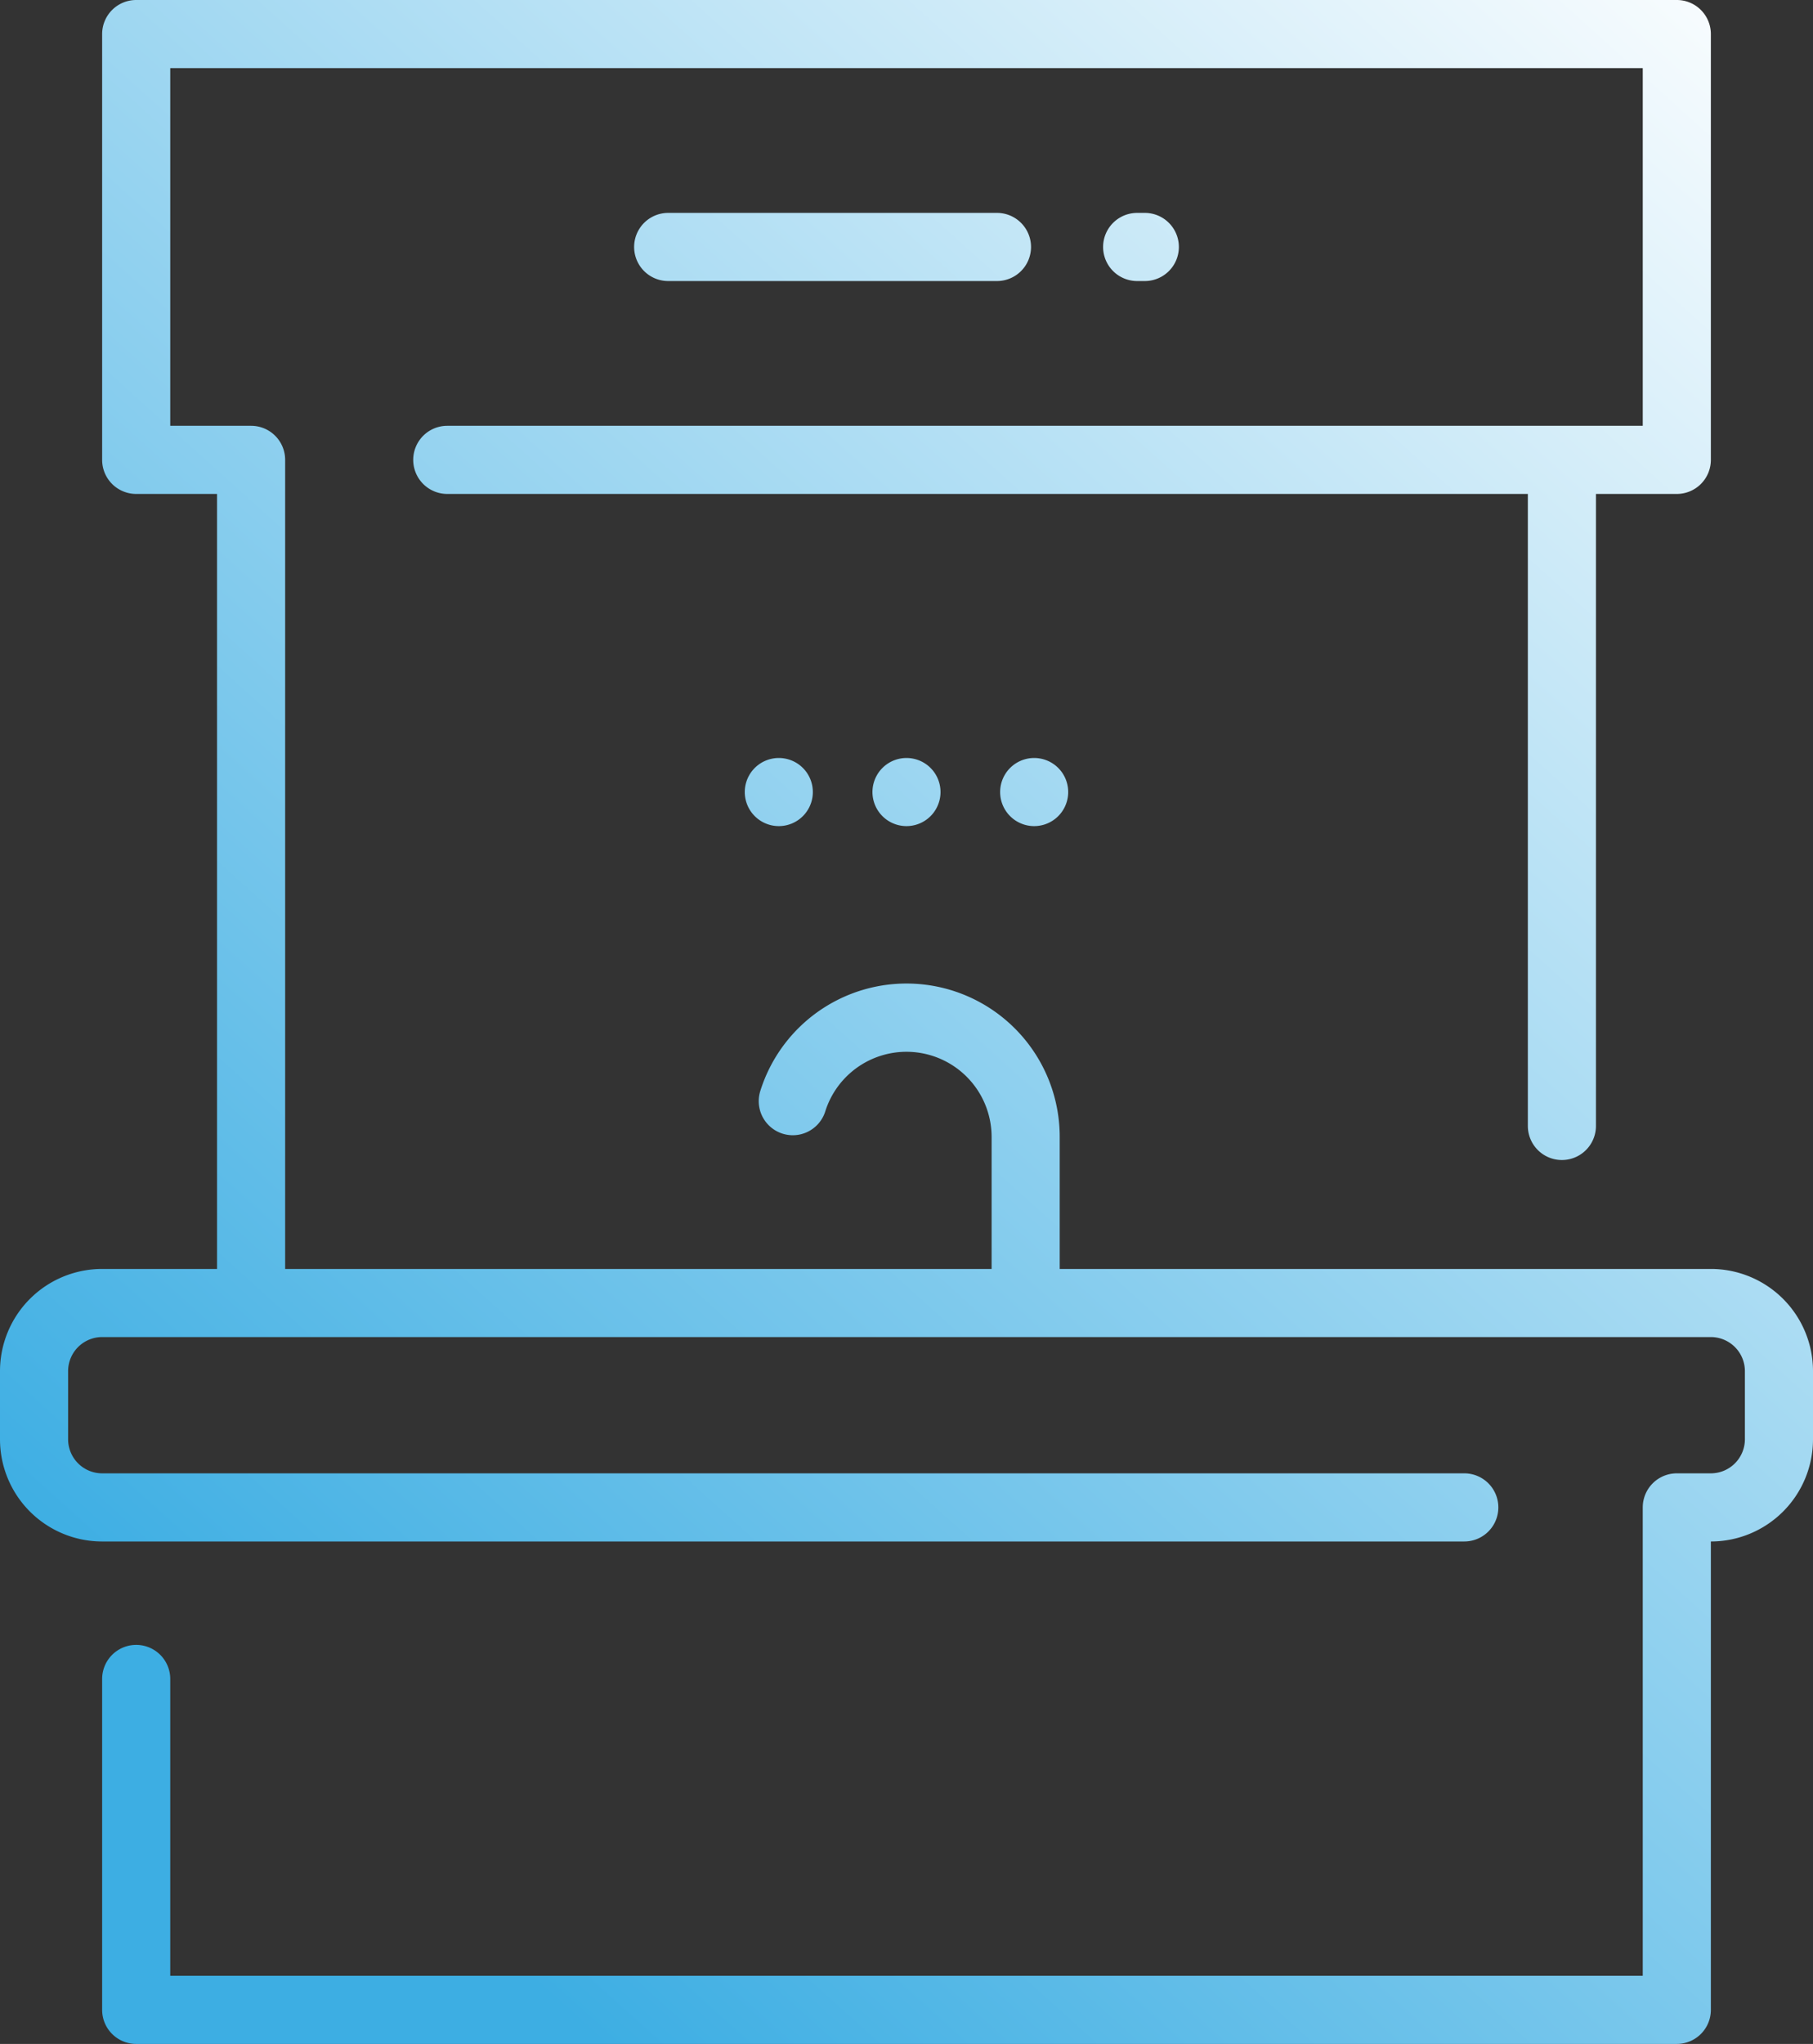 <svg xmlns="http://www.w3.org/2000/svg" xmlns:xlink="http://www.w3.org/1999/xlink" width="71" height="80" viewBox="0 0 71 80">
  <rect x="0" y="0" width="71" height="80" fill="#333333" stroke="none"/>
  <defs>
    <linearGradient id="linear-gradient" x1="0.858" y1="-0.116" x2="0.113" y2="0.82" gradientUnits="objectBoundingBox">
      <stop offset="0" stop-color="#fff"/>
      <stop offset="1" stop-color="#3daee3"/>
    </linearGradient>
  </defs>
  <path id="exhibitors_icon" data-name="exhibitors icon" d="M98,53.667v2.667a4,4,0,0,1-4,4V78.667A1.333,1.333,0,0,1,92.667,80H32.333A1.333,1.333,0,0,1,31,78.667V65.715a1.333,1.333,0,1,1,2.667,0V77.333H91.333V59a1.333,1.333,0,0,1,1.333-1.333H94a1.335,1.335,0,0,0,1.333-1.333V53.667A1.335,1.335,0,0,0,94,52.333H31a1.335,1.335,0,0,0-1.333,1.333v2.667A1.335,1.335,0,0,0,31,57.667H84.344a1.333,1.333,0,1,1,0,2.667H31a4,4,0,0,1-4-4V53.667a4,4,0,0,1,4-4h4.5V19.333H32.333A1.333,1.333,0,0,1,31,18V1.333A1.333,1.333,0,0,1,32.333,0H92.667A1.333,1.333,0,0,1,94,1.333V18a1.333,1.333,0,0,1-1.333,1.333H89.5V44.07a1.333,1.333,0,1,1-2.667,0V19.333H44.516a1.333,1.333,0,0,1,0-2.667H91.333v-14H33.667v14h3.167A1.333,1.333,0,0,1,38.167,18V49.667H65.833V44.5a3.334,3.334,0,0,0-6.514-1,1.333,1.333,0,0,1-2.544-.8A6,6,0,0,1,68.5,44.5v5.167H94A4,4,0,0,1,98,53.667ZM71.833,11a1.333,1.333,0,1,0,0-2.667h-.3a1.333,1.333,0,1,0,0,2.667Zm-5.79,0a1.333,1.333,0,1,0,0-2.667H53.167a1.333,1.333,0,0,0,0,2.667ZM63.608,30.26a1.333,1.333,0,1,0-.165,1.683,1.336,1.336,0,0,0,.165-1.683Zm5,0a1.333,1.333,0,1,0-.165,1.683A1.336,1.336,0,0,0,68.608,30.26Zm-10,0a1.333,1.333,0,1,0-.165,1.683,1.336,1.336,0,0,0,.165-1.683Z" transform="translate(-27)" fill="url(#linear-gradient)"/>
</svg>
